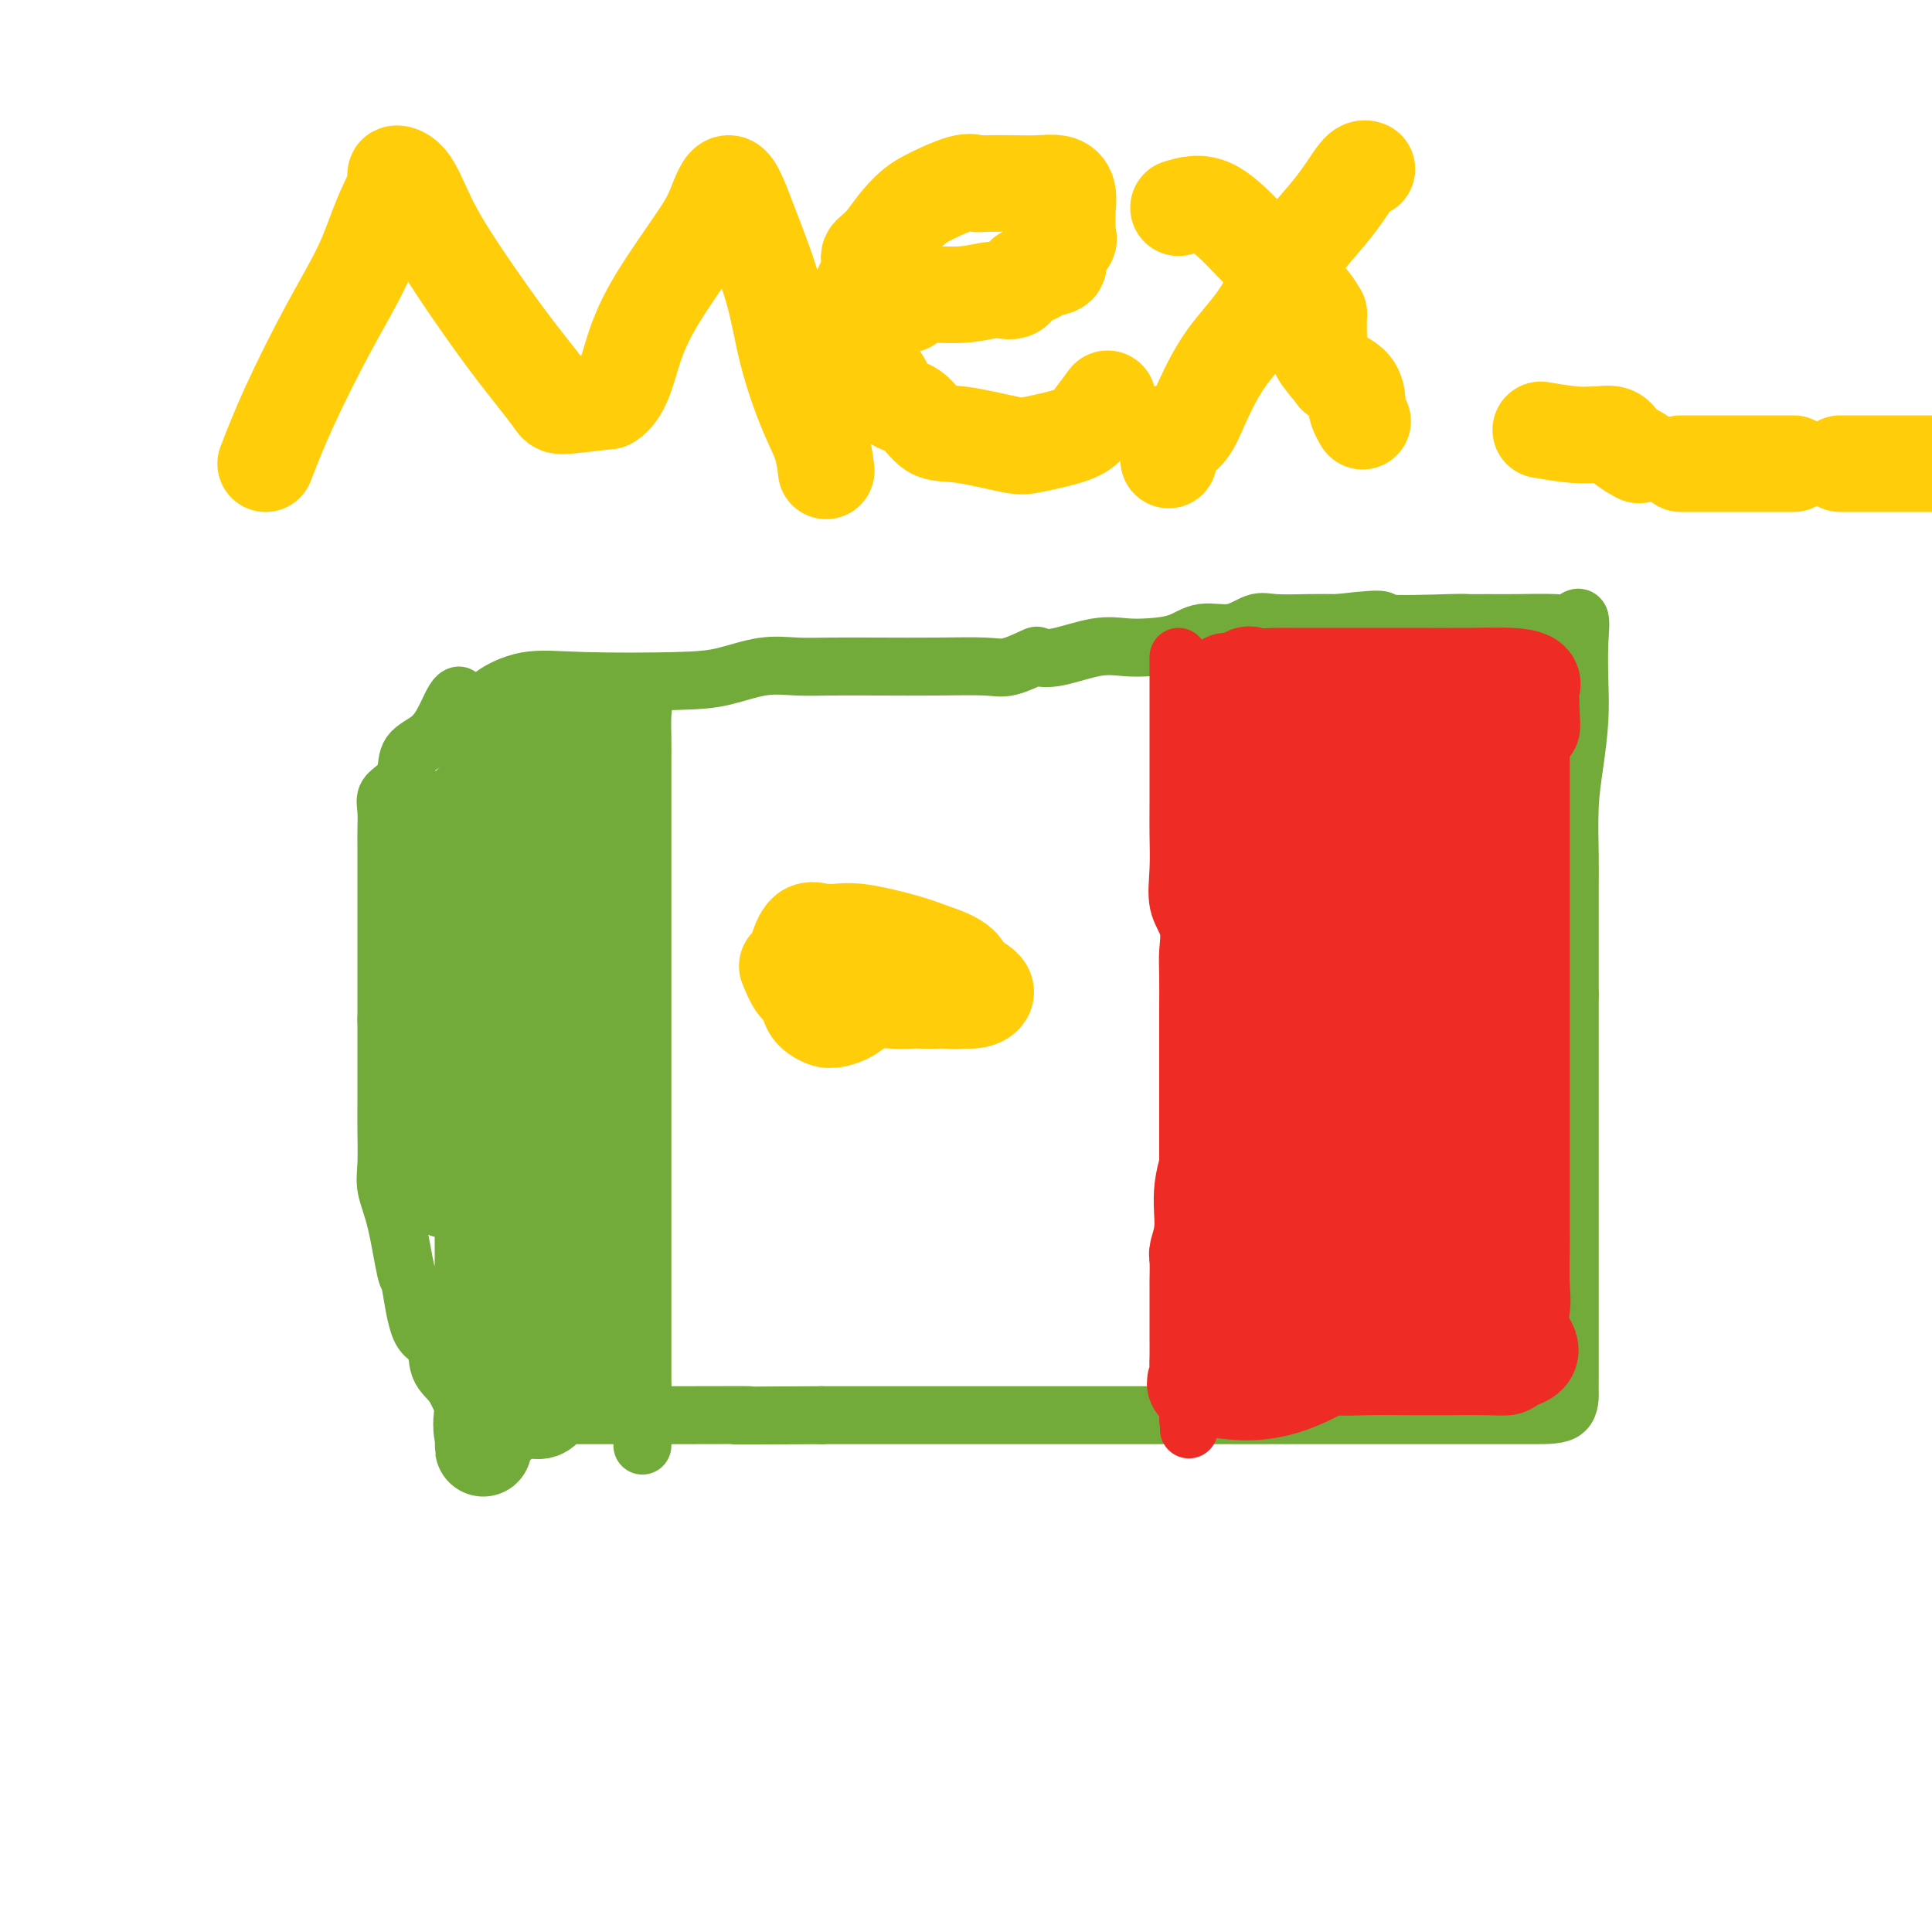 <svg viewBox='0 0 400 400' version='1.1' xmlns='http://www.w3.org/2000/svg' xmlns:xlink='http://www.w3.org/1999/xlink'><g fill='none' stroke='#73AB3A' stroke-width='12' stroke-linecap='round' stroke-linejoin='round'><path d='M101,146c-0.142,-0.507 -0.285,-1.013 1,-2c1.285,-0.987 3.997,-2.454 7,-3c3.003,-0.546 6.297,-0.171 12,0c5.703,0.171 13.816,0.137 19,0c5.184,-0.137 7.438,-0.376 10,-1c2.562,-0.624 5.433,-1.631 8,-2c2.567,-0.369 4.830,-0.099 7,0c2.170,0.099 4.248,0.029 7,0c2.752,-0.029 6.178,-0.015 10,0c3.822,0.015 8.041,0.032 12,0c3.959,-0.032 7.658,-0.112 10,0c2.342,0.112 3.328,0.415 5,0c1.672,-0.415 4.028,-1.547 5,-2c0.972,-0.453 0.558,-0.226 1,0c0.442,0.226 1.741,0.451 4,0c2.259,-0.451 5.477,-1.579 8,-2c2.523,-0.421 4.351,-0.135 6,0c1.649,0.135 3.120,0.120 5,0c1.880,-0.120 4.170,-0.344 6,-1c1.830,-0.656 3.202,-1.745 5,-2c1.798,-0.255 4.023,0.324 6,0c1.977,-0.324 3.705,-1.551 5,-2c1.295,-0.449 2.156,-0.121 4,0c1.844,0.121 4.670,0.035 7,0c2.330,-0.035 4.165,-0.017 6,0'/><path d='M277,129c12.048,-1.392 8.168,-0.373 10,0c1.832,0.373 9.376,0.099 13,0c3.624,-0.099 3.327,-0.025 4,0c0.673,0.025 2.318,-0.000 4,0c1.682,0.000 3.403,0.027 6,0c2.597,-0.027 6.069,-0.106 8,0c1.931,0.106 2.322,0.398 3,0c0.678,-0.398 1.643,-1.484 2,-1c0.357,0.484 0.106,2.540 0,5c-0.106,2.460 -0.067,5.325 0,8c0.067,2.675 0.162,5.159 0,8c-0.162,2.841 -0.579,6.040 -1,9c-0.421,2.960 -0.845,5.683 -1,9c-0.155,3.317 -0.042,7.229 0,10c0.042,2.771 0.011,4.403 0,7c-0.011,2.597 -0.003,6.161 0,9c0.003,2.839 0.001,4.954 0,7c-0.001,2.046 -0.000,4.023 0,6'/><path d='M325,206c0.000,13.611 0.000,9.139 0,9c-0.000,-0.139 -0.000,4.056 0,7c0.000,2.944 0.000,4.639 0,7c-0.000,2.361 -0.000,5.389 0,8c0.000,2.611 0.000,4.803 0,7c-0.000,2.197 -0.000,4.397 0,7c0.000,2.603 0.000,5.610 0,8c-0.000,2.390 -0.000,4.165 0,6c0.000,1.835 0.000,3.732 0,5c-0.000,1.268 -0.000,1.908 0,3c0.000,1.092 0.000,2.636 0,4c-0.000,1.364 -0.000,2.548 0,3c0.000,0.452 0.001,0.174 0,1c-0.001,0.826 -0.002,2.757 0,4c0.002,1.243 0.008,1.797 0,2c-0.008,0.203 -0.029,0.054 0,1c0.029,0.946 0.109,2.985 -1,4c-1.109,1.015 -3.408,1.004 -7,1c-3.592,-0.004 -8.477,-0.001 -14,0c-5.523,0.001 -11.684,0.000 -17,0c-5.316,-0.000 -9.786,-0.000 -15,0c-5.214,0.000 -11.172,0.000 -16,0c-4.828,-0.000 -8.527,-0.000 -13,0c-4.473,0.000 -9.721,0.000 -14,0c-4.279,-0.000 -7.589,-0.000 -11,0c-3.411,0.000 -6.925,0.000 -10,0c-3.075,-0.000 -5.713,-0.000 -8,0c-2.287,0.000 -4.225,0.000 -9,0c-4.775,-0.000 -12.388,-0.000 -20,0'/><path d='M170,293c-26.508,0.155 -15.778,0.041 -15,0c0.778,-0.041 -8.395,-0.011 -15,0c-6.605,0.011 -10.642,0.003 -14,0c-3.358,-0.003 -6.037,-0.000 -9,0c-2.963,0.000 -6.210,-0.002 -8,0c-1.790,0.002 -2.123,0.008 -3,0c-0.877,-0.008 -2.299,-0.031 -4,0c-1.701,0.031 -3.681,0.115 -5,-1c-1.319,-1.115 -1.978,-3.428 -3,-5c-1.022,-1.572 -2.406,-2.402 -3,-4c-0.594,-1.598 -0.399,-3.962 -1,-5c-0.601,-1.038 -1.997,-0.749 -3,-3c-1.003,-2.251 -1.614,-7.043 -2,-9c-0.386,-1.957 -0.548,-1.078 -1,-3c-0.452,-1.922 -1.193,-6.647 -2,-10c-0.807,-3.353 -1.680,-5.336 -2,-7c-0.320,-1.664 -0.086,-3.008 0,-5c0.086,-1.992 0.023,-4.633 0,-7c-0.023,-2.367 -0.006,-4.460 0,-6c0.006,-1.540 0.002,-2.526 0,-4c-0.002,-1.474 -0.000,-3.435 0,-5c0.000,-1.565 0.000,-2.733 0,-4c-0.000,-1.267 -0.000,-2.634 0,-4'/><path d='M80,211c0.000,-6.067 0.000,-3.734 0,-4c-0.000,-0.266 -0.000,-3.129 0,-5c0.000,-1.871 0.000,-2.749 0,-5c-0.000,-2.251 -0.000,-5.875 0,-8c0.000,-2.125 0.000,-2.750 0,-4c-0.000,-1.250 -0.002,-3.126 0,-5c0.002,-1.874 0.006,-3.747 0,-5c-0.006,-1.253 -0.022,-1.885 0,-3c0.022,-1.115 0.083,-2.714 0,-4c-0.083,-1.286 -0.311,-2.258 0,-3c0.311,-0.742 1.161,-1.254 2,-2c0.839,-0.746 1.667,-1.727 2,-3c0.333,-1.273 0.170,-2.839 1,-4c0.830,-1.161 2.653,-1.919 4,-3c1.347,-1.081 2.217,-2.486 3,-4c0.783,-1.514 1.480,-3.138 2,-4c0.520,-0.862 0.863,-0.960 1,-1c0.137,-0.040 0.069,-0.020 0,0'/><path d='M131,148c0.845,-0.948 1.691,-1.897 2,-2c0.309,-0.103 0.083,0.639 0,2c-0.083,1.361 -0.022,3.341 0,5c0.022,1.659 0.006,2.998 0,5c-0.006,2.002 -0.002,4.667 0,7c0.002,2.333 0.000,4.333 0,7c-0.000,2.667 -0.000,6.002 0,8c0.000,1.998 0.000,2.661 0,5c-0.000,2.339 -0.000,6.356 0,9c0.000,2.644 0.000,3.916 0,5c-0.000,1.084 -0.000,1.979 0,3c0.000,1.021 0.000,2.166 0,4c-0.000,1.834 -0.000,4.356 0,6c0.000,1.644 0.000,2.409 0,4c-0.000,1.591 -0.000,4.007 0,6c0.000,1.993 0.000,3.561 0,6c-0.000,2.439 -0.000,5.748 0,8c0.000,2.252 0.000,3.449 0,5c-0.000,1.551 -0.000,3.458 0,5c0.000,1.542 0.000,2.721 0,4c-0.000,1.279 -0.000,2.660 0,5c0.000,2.340 0.000,5.640 0,8c-0.000,2.360 -0.000,3.782 0,5c0.000,1.218 0.000,2.234 0,4c0.000,1.766 0.000,4.283 0,6c0.000,1.717 0.000,2.633 0,4c0.000,1.367 0.000,3.183 0,5'/><path d='M133,287c0.000,22.500 0.000,8.250 0,3c0.000,-5.250 0.000,-1.500 0,0c0.000,1.500 0.000,0.750 0,0'/></g>
<g fill='none' stroke='#EE2B24' stroke-width='12' stroke-linecap='round' stroke-linejoin='round'><path d='M244,136c0.000,2.998 0.001,5.997 0,8c-0.001,2.003 -0.002,3.011 0,7c0.002,3.989 0.008,10.961 0,15c-0.008,4.039 -0.030,5.146 0,7c0.030,1.854 0.113,4.454 0,7c-0.113,2.546 -0.423,5.039 0,7c0.423,1.961 1.577,3.389 2,5c0.423,1.611 0.113,3.404 0,5c-0.113,1.596 -0.030,2.995 0,5c0.030,2.005 0.008,4.616 0,7c-0.008,2.384 -0.002,4.539 0,7c0.002,2.461 0.001,5.226 0,8c-0.001,2.774 -0.000,5.557 0,8c0.000,2.443 0.000,4.545 0,7c-0.000,2.455 -0.000,5.263 0,7c0.000,1.737 0.000,2.401 0,4c-0.000,1.599 -0.000,4.131 0,6c0.000,1.869 0.000,3.074 0,4c-0.000,0.926 -0.000,1.572 0,3c0.000,1.428 0.000,3.636 0,5c-0.000,1.364 -0.000,1.882 0,3c0.000,1.118 0.000,2.836 0,4c-0.000,1.164 -0.000,1.775 0,3c0.000,1.225 0.000,3.064 0,4c-0.000,0.936 -0.000,0.968 0,1'/><path d='M246,283c0.309,23.509 0.083,8.783 0,4c-0.083,-4.783 -0.022,0.378 0,3c0.022,2.622 0.006,2.706 0,3c-0.006,0.294 -0.002,0.798 0,1c0.002,0.202 0.001,0.101 0,0'/></g>
<g fill='none' stroke='#EE2B24' stroke-width='20' stroke-linecap='round' stroke-linejoin='round'><path d='M254,141c0.845,2.456 1.691,4.913 2,7c0.309,2.087 0.083,3.805 0,7c-0.083,3.195 -0.022,7.866 0,11c0.022,3.134 0.006,4.732 0,7c-0.006,2.268 -0.004,5.206 0,7c0.004,1.794 0.008,2.442 0,4c-0.008,1.558 -0.027,4.025 0,6c0.027,1.975 0.101,3.457 0,5c-0.101,1.543 -0.377,3.145 0,5c0.377,1.855 1.407,3.962 2,6c0.593,2.038 0.748,4.008 1,6c0.252,1.992 0.600,4.007 1,5c0.400,0.993 0.850,0.965 1,2c0.150,1.035 -0.002,3.133 0,5c0.002,1.867 0.157,3.504 0,5c-0.157,1.496 -0.627,2.851 0,4c0.627,1.149 2.350,2.092 3,3c0.650,0.908 0.227,1.781 0,3c-0.227,1.219 -0.257,2.786 0,4c0.257,1.214 0.801,2.077 1,3c0.199,0.923 0.053,1.907 0,3c-0.053,1.093 -0.014,2.294 0,4c0.014,1.706 0.004,3.916 0,5c-0.004,1.084 -0.002,1.042 0,1'/><path d='M265,259c1.210,9.415 -0.264,3.452 0,2c0.264,-1.452 2.267,1.609 3,4c0.733,2.391 0.196,4.114 0,5c-0.196,0.886 -0.053,0.937 0,2c0.053,1.063 0.014,3.140 0,4c-0.014,0.860 -0.002,0.505 0,1c0.002,0.495 -0.005,1.842 0,3c0.005,1.158 0.022,2.128 0,3c-0.022,0.872 -0.084,1.645 0,2c0.084,0.355 0.313,0.290 0,0c-0.313,-0.290 -1.167,-0.806 -2,-2c-0.833,-1.194 -1.645,-3.068 -2,-5c-0.355,-1.932 -0.253,-3.924 -1,-5c-0.747,-1.076 -2.344,-1.237 -3,-3c-0.656,-1.763 -0.370,-5.129 -1,-7c-0.630,-1.871 -2.177,-2.248 -3,-3c-0.823,-0.752 -0.922,-1.878 -1,-4c-0.078,-2.122 -0.133,-5.240 0,-7c0.133,-1.760 0.456,-2.162 0,-3c-0.456,-0.838 -1.689,-2.111 -2,-3c-0.311,-0.889 0.301,-1.393 0,-2c-0.301,-0.607 -1.515,-1.316 -2,-2c-0.485,-0.684 -0.243,-1.342 0,-2'/><path d='M251,237c-0.807,-4.380 -0.325,-3.829 0,-3c0.325,0.829 0.494,1.935 0,4c-0.494,2.065 -1.649,5.090 -2,8c-0.351,2.910 0.102,5.705 0,8c-0.102,2.295 -0.759,4.089 -1,5c-0.241,0.911 -0.064,0.938 0,2c0.064,1.062 0.017,3.160 0,4c-0.017,0.840 -0.005,0.421 0,1c0.005,0.579 0.001,2.158 0,4c-0.001,1.842 0.001,3.949 0,5c-0.001,1.051 -0.005,1.045 0,2c0.005,0.955 0.021,2.872 0,4c-0.021,1.128 -0.078,1.467 0,2c0.078,0.533 0.290,1.259 0,2c-0.290,0.741 -1.083,1.497 0,2c1.083,0.503 4.041,0.751 7,1'/><path d='M255,288c3.044,0.480 7.153,0.181 11,-1c3.847,-1.181 7.433,-3.245 9,-4c1.567,-0.755 1.114,-0.202 2,0c0.886,0.202 3.111,0.054 6,0c2.889,-0.054 6.441,-0.014 9,0c2.559,0.014 4.125,0.001 5,0c0.875,-0.001 1.059,0.010 3,0c1.941,-0.010 5.638,-0.041 8,0c2.362,0.041 3.389,0.155 4,0c0.611,-0.155 0.805,-0.577 1,-1'/><path d='M313,282c6.332,-1.267 3.161,-3.935 2,-6c-1.161,-2.065 -0.311,-3.529 0,-5c0.311,-1.471 0.083,-2.950 0,-5c-0.083,-2.050 -0.022,-4.669 0,-7c0.022,-2.331 0.006,-4.372 0,-6c-0.006,-1.628 -0.002,-2.841 0,-5c0.002,-2.159 0.000,-5.262 0,-7c-0.000,-1.738 -0.000,-2.111 0,-3c0.000,-0.889 0.000,-2.295 0,-4c-0.000,-1.705 -0.000,-3.709 0,-5c0.000,-1.291 0.000,-1.870 0,-3c-0.000,-1.130 -0.000,-2.810 0,-4c0.000,-1.190 0.000,-1.889 0,-3c-0.000,-1.111 -0.000,-2.635 0,-4c0.000,-1.365 0.000,-2.571 0,-4c-0.000,-1.429 -0.000,-3.082 0,-4c0.000,-0.918 0.000,-1.103 0,-3c-0.000,-1.897 -0.000,-5.507 0,-7c0.000,-1.493 0.000,-0.868 0,-2c-0.000,-1.132 -0.000,-4.022 0,-6c0.000,-1.978 0.000,-3.046 0,-4c-0.000,-0.954 -0.000,-1.795 0,-3c0.000,-1.205 0.000,-2.774 0,-4c-0.000,-1.226 -0.000,-2.110 0,-3c0.000,-0.890 0.000,-1.788 0,-3c0.000,-1.212 -0.000,-2.740 0,-4c0.000,-1.260 0.000,-2.252 0,-3c0.000,-0.748 -0.000,-1.252 0,-2c0.000,-0.748 0.000,-1.740 0,-3c0.000,-1.260 0.000,-2.789 0,-4c0.000,-1.211 0.000,-2.106 0,-3'/><path d='M315,153c0.763,-20.690 1.671,-7.915 2,-4c0.329,3.915 0.080,-1.032 0,-3c-0.080,-1.968 0.011,-0.958 0,-1c-0.011,-0.042 -0.123,-1.136 0,-2c0.123,-0.864 0.481,-1.500 0,-2c-0.481,-0.500 -1.801,-0.866 -4,-1c-2.199,-0.134 -5.279,-0.036 -9,0c-3.721,0.036 -8.084,0.010 -11,0c-2.916,-0.010 -4.384,-0.003 -6,0c-1.616,0.003 -3.379,0.000 -4,0c-0.621,-0.000 -0.099,0.001 -1,0c-0.901,-0.001 -3.224,-0.003 -6,0c-2.776,0.003 -6.003,0.012 -8,0c-1.997,-0.012 -2.762,-0.044 -4,0c-1.238,0.044 -2.949,0.166 -4,0c-1.051,-0.166 -1.443,-0.619 -2,0c-0.557,0.619 -1.278,2.309 -2,4'/><path d='M256,144c-0.619,1.158 -0.167,2.051 0,4c0.167,1.949 0.050,4.952 0,7c-0.050,2.048 -0.034,3.141 0,5c0.034,1.859 0.086,4.483 0,7c-0.086,2.517 -0.309,4.927 0,8c0.309,3.073 1.152,6.808 2,10c0.848,3.192 1.702,5.841 2,8c0.298,2.159 0.038,3.829 0,6c-0.038,2.171 0.144,4.843 1,7c0.856,2.157 2.385,3.800 3,6c0.615,2.200 0.318,4.958 1,7c0.682,2.042 2.345,3.367 3,5c0.655,1.633 0.303,3.572 0,5c-0.303,1.428 -0.557,2.345 0,4c0.557,1.655 1.925,4.050 3,6c1.075,1.950 1.856,3.456 2,5c0.144,1.544 -0.350,3.127 0,4c0.350,0.873 1.543,1.035 2,3c0.457,1.965 0.177,5.734 0,7c-0.177,1.266 -0.251,0.031 0,1c0.251,0.969 0.827,4.144 1,6c0.173,1.856 -0.057,2.394 0,3c0.057,0.606 0.400,1.278 0,2c-0.400,0.722 -1.543,1.492 0,2c1.543,0.508 5.771,0.754 10,1'/><path d='M286,273c3.115,0.158 5.904,0.054 9,0c3.096,-0.054 6.500,-0.057 8,0c1.500,0.057 1.095,0.175 1,0c-0.095,-0.175 0.118,-0.643 1,-1c0.882,-0.357 2.432,-0.602 3,-1c0.568,-0.398 0.152,-0.948 0,-3c-0.152,-2.052 -0.041,-5.607 0,-8c0.041,-2.393 0.010,-3.623 0,-5c-0.010,-1.377 0.000,-2.900 0,-4c-0.000,-1.100 -0.011,-1.778 0,-3c0.011,-1.222 0.043,-2.989 0,-4c-0.043,-1.011 -0.162,-1.266 -1,-3c-0.838,-1.734 -2.394,-4.945 -3,-7c-0.606,-2.055 -0.262,-2.952 -1,-5c-0.738,-2.048 -2.560,-5.247 -3,-7c-0.440,-1.753 0.500,-2.059 0,-3c-0.500,-0.941 -2.441,-2.517 -3,-4c-0.559,-1.483 0.262,-2.872 0,-4c-0.262,-1.128 -1.609,-1.996 -2,-4c-0.391,-2.004 0.174,-5.144 0,-7c-0.174,-1.856 -1.087,-2.428 -2,-3'/><path d='M293,197c-2.337,-7.781 -0.679,-3.732 0,-3c0.679,0.732 0.380,-1.853 0,-4c-0.380,-2.147 -0.841,-3.855 -1,-5c-0.159,-1.145 -0.014,-1.726 0,-3c0.014,-1.274 -0.101,-3.241 0,-5c0.101,-1.759 0.419,-3.310 0,-5c-0.419,-1.690 -1.577,-3.518 -2,-5c-0.423,-1.482 -0.113,-2.618 0,-4c0.113,-1.382 0.030,-3.008 0,-5c-0.030,-1.992 -0.007,-4.348 0,-5c0.007,-0.652 -0.002,0.400 0,0c0.002,-0.400 0.016,-2.253 0,-3c-0.016,-0.747 -0.061,-0.387 0,-1c0.061,-0.613 0.227,-2.199 0,-3c-0.227,-0.801 -0.848,-0.818 -3,-1c-2.152,-0.182 -5.833,-0.529 -9,0c-3.167,0.529 -5.818,1.936 -8,3c-2.182,1.064 -3.895,1.787 -6,2c-2.105,0.213 -4.601,-0.082 -6,0c-1.399,0.082 -1.699,0.541 -2,1'/><path d='M256,151c-3.249,1.381 -0.371,1.834 3,2c3.371,0.166 7.233,0.044 11,0c3.767,-0.044 7.437,-0.012 11,0c3.563,0.012 7.018,0.003 9,0c1.982,-0.003 2.491,-0.002 3,0'/><path d='M293,153c6.493,0.308 4.227,0.077 4,0c-0.227,-0.077 1.585,0.001 3,0c1.415,-0.001 2.431,-0.079 3,0c0.569,0.079 0.689,0.316 1,2c0.311,1.684 0.812,4.817 1,8c0.188,3.183 0.062,6.417 0,10c-0.062,3.583 -0.059,7.516 0,11c0.059,3.484 0.173,6.519 0,9c-0.173,2.481 -0.635,4.406 0,6c0.635,1.594 2.366,2.855 3,5c0.634,2.145 0.170,5.173 0,7c-0.170,1.827 -0.046,2.453 0,4c0.046,1.547 0.013,4.013 0,6c-0.013,1.987 -0.007,3.493 0,5'/><path d='M308,226c0.790,12.482 0.264,7.186 0,6c-0.264,-1.186 -0.267,1.738 0,4c0.267,2.262 0.804,3.860 1,5c0.196,1.140 0.053,1.820 0,3c-0.053,1.180 -0.014,2.859 0,4c0.014,1.141 0.003,1.746 0,2c-0.003,0.254 0.003,0.159 0,1c-0.003,0.841 -0.013,2.618 0,4c0.013,1.382 0.051,2.370 0,3c-0.051,0.630 -0.189,0.901 -1,1c-0.811,0.099 -2.295,0.027 -3,0c-0.705,-0.027 -0.630,-0.008 -1,0c-0.370,0.008 -1.185,0.004 -2,0'/><path d='M302,259c-2.556,-0.492 -5.447,-2.221 -7,-4c-1.553,-1.779 -1.768,-3.606 -2,-5c-0.232,-1.394 -0.480,-2.354 -1,-4c-0.520,-1.646 -1.314,-3.978 -2,-5c-0.686,-1.022 -1.266,-0.735 -2,-2c-0.734,-1.265 -1.621,-4.082 -2,-6c-0.379,-1.918 -0.250,-2.935 -1,-4c-0.750,-1.065 -2.380,-2.176 -3,-3c-0.620,-0.824 -0.230,-1.361 0,-2c0.230,-0.639 0.300,-1.379 0,-3c-0.300,-1.621 -0.970,-4.122 -1,-6c-0.030,-1.878 0.580,-3.135 0,-5c-0.580,-1.865 -2.352,-4.340 -3,-6c-0.648,-1.660 -0.174,-2.505 0,-4c0.174,-1.495 0.046,-3.639 0,-5c-0.046,-1.361 -0.011,-1.938 0,-3c0.011,-1.062 -0.001,-2.609 0,-4c0.001,-1.391 0.014,-2.627 0,-4c-0.014,-1.373 -0.056,-2.883 0,-4c0.056,-1.117 0.211,-1.841 0,-3c-0.211,-1.159 -0.789,-2.753 -1,-4c-0.211,-1.247 -0.056,-2.145 0,-3c0.056,-0.855 0.012,-1.665 0,-3c-0.012,-1.335 0.007,-3.193 0,-4c-0.007,-0.807 -0.040,-0.563 0,-1c0.040,-0.437 0.154,-1.553 0,-2c-0.154,-0.447 -0.577,-0.223 -1,0'/><path d='M276,160c-2.026,-8.849 -4.091,2.028 -5,8c-0.909,5.972 -0.660,7.038 -1,9c-0.340,1.962 -1.267,4.820 -2,7c-0.733,2.180 -1.273,3.682 -2,6c-0.727,2.318 -1.643,5.451 -2,7c-0.357,1.549 -0.156,1.512 0,2c0.156,0.488 0.267,1.500 0,3c-0.267,1.500 -0.911,3.489 0,3c0.911,-0.489 3.375,-3.454 4,-5c0.625,-1.546 -0.591,-1.673 0,-3c0.591,-1.327 2.989,-3.855 5,-5c2.011,-1.145 3.634,-0.906 5,0c1.366,0.906 2.474,2.479 4,5c1.526,2.521 3.469,5.991 5,9c1.531,3.009 2.651,5.558 4,8c1.349,2.442 2.929,4.778 4,7c1.071,2.222 1.635,4.329 2,6c0.365,1.671 0.533,2.906 1,4c0.467,1.094 1.234,2.047 2,3'/><path d='M300,234c3.274,6.778 0.458,2.723 0,2c-0.458,-0.723 1.443,1.884 2,3c0.557,1.116 -0.230,0.740 0,2c0.230,1.260 1.475,4.157 2,5c0.525,0.843 0.329,-0.369 0,0c-0.329,0.369 -0.790,2.318 -2,4c-1.210,1.682 -3.168,3.095 -4,4c-0.832,0.905 -0.536,1.301 -1,2c-0.464,0.699 -1.687,1.701 -2,2c-0.313,0.299 0.283,-0.105 0,0c-0.283,0.105 -1.447,0.719 -2,1c-0.553,0.281 -0.495,0.230 -1,1c-0.505,0.770 -1.573,2.363 -2,3c-0.427,0.637 -0.214,0.319 0,0'/></g>
<g fill='none' stroke='#73AB3A' stroke-width='20' stroke-linecap='round' stroke-linejoin='round'><path d='M109,158c-0.327,0.006 -0.655,0.011 -1,0c-0.345,-0.011 -0.709,-0.039 -1,0c-0.291,0.039 -0.509,0.145 -1,0c-0.491,-0.145 -1.256,-0.541 -2,0c-0.744,0.541 -1.467,2.018 -2,3c-0.533,0.982 -0.875,1.468 -1,2c-0.125,0.532 -0.034,1.110 -1,2c-0.966,0.890 -2.991,2.093 -4,3c-1.009,0.907 -1.002,1.519 -1,2c0.002,0.481 0.001,0.830 0,1c-0.001,0.170 -0.000,0.162 0,1c0.000,0.838 0.000,2.523 0,3c-0.000,0.477 -0.000,-0.254 0,0c0.000,0.254 0.001,1.492 0,3c-0.001,1.508 -0.004,3.285 0,4c0.004,0.715 0.015,0.370 0,1c-0.015,0.630 -0.057,2.237 0,4c0.057,1.763 0.211,3.682 1,6c0.789,2.318 2.211,5.034 3,7c0.789,1.966 0.943,3.183 1,5c0.057,1.817 0.016,4.233 0,6c-0.016,1.767 -0.008,2.883 0,4'/><path d='M100,215c1.259,7.607 1.906,4.624 2,4c0.094,-0.624 -0.367,1.109 0,3c0.367,1.891 1.560,3.939 2,5c0.440,1.061 0.125,1.134 0,2c-0.125,0.866 -0.062,2.523 0,4c0.062,1.477 0.122,2.774 0,4c-0.122,1.226 -0.425,2.382 0,4c0.425,1.618 1.578,3.697 2,5c0.422,1.303 0.113,1.830 0,3c-0.113,1.170 -0.030,2.983 0,4c0.030,1.017 0.007,1.238 0,3c-0.007,1.762 0.002,5.064 0,7c-0.002,1.936 -0.014,2.505 0,3c0.014,0.495 0.053,0.916 0,2c-0.053,1.084 -0.197,2.832 0,2c0.197,-0.832 0.736,-4.243 0,-7c-0.736,-2.757 -2.747,-4.860 -4,-7c-1.253,-2.140 -1.748,-4.316 -3,-7c-1.252,-2.684 -3.260,-5.877 -4,-8c-0.740,-2.123 -0.211,-3.178 0,-5c0.211,-1.822 0.106,-4.411 0,-7'/><path d='M95,229c-0.000,-2.026 -0.000,-1.092 0,-1c0.000,0.092 0.001,-0.659 0,-2c-0.001,-1.341 -0.004,-3.271 0,-4c0.004,-0.729 0.015,-0.256 0,-1c-0.015,-0.744 -0.057,-2.704 0,-4c0.057,-1.296 0.211,-1.928 1,-3c0.789,-1.072 2.211,-2.583 3,-4c0.789,-1.417 0.943,-2.741 1,-3c0.057,-0.259 0.015,0.547 0,2c-0.015,1.453 -0.004,3.554 0,7c0.004,3.446 0.001,8.238 0,12c-0.001,3.762 -0.000,6.493 0,10c0.000,3.507 0.000,7.791 0,11c-0.000,3.209 -0.000,5.342 0,7c0.000,1.658 0.000,2.840 0,5c-0.000,2.160 -0.000,5.297 0,7c0.000,1.703 0.000,1.972 0,3c-0.000,1.028 -0.000,2.814 0,4c0.000,1.186 0.000,1.770 0,3c-0.000,1.230 -0.000,3.106 0,4c0.000,0.894 0.000,0.807 0,1c-0.000,0.193 -0.000,0.667 0,2c0.000,1.333 0.000,3.524 0,5c-0.000,1.476 -0.000,2.238 0,3'/><path d='M100,293c0.046,13.309 0.162,3.582 0,1c-0.162,-2.582 -0.603,1.983 0,3c0.603,1.017 2.249,-1.512 4,-3c1.751,-1.488 3.608,-1.934 5,-2c1.392,-0.066 2.320,0.248 3,0c0.680,-0.248 1.111,-1.059 2,-2c0.889,-0.941 2.235,-2.014 3,-3c0.765,-0.986 0.947,-1.885 1,-2c0.053,-0.115 -0.024,0.555 0,0c0.024,-0.555 0.150,-2.336 1,-4c0.850,-1.664 2.424,-3.212 3,-4c0.576,-0.788 0.154,-0.818 0,-2c-0.154,-1.182 -0.041,-3.517 0,-5c0.041,-1.483 0.011,-2.116 0,-4c-0.011,-1.884 -0.003,-5.021 0,-7c0.003,-1.979 0.001,-2.802 0,-4c-0.001,-1.198 -0.000,-2.771 0,-4c0.000,-1.229 0.000,-2.115 0,-3'/><path d='M122,248c0.000,-5.089 0.000,-3.311 0,-4c-0.000,-0.689 -0.000,-3.846 0,-6c0.000,-2.154 0.000,-3.307 0,-5c-0.000,-1.693 -0.000,-3.928 0,-6c0.000,-2.072 0.000,-3.983 0,-5c-0.000,-1.017 -0.000,-1.140 0,-3c0.000,-1.860 0.000,-5.457 0,-7c-0.000,-1.543 -0.000,-1.034 0,-3c0.000,-1.966 0.000,-6.408 0,-9c-0.000,-2.592 -0.000,-3.332 0,-5c0.000,-1.668 0.000,-4.262 0,-6c-0.000,-1.738 -0.000,-2.621 0,-4c0.000,-1.379 0.001,-3.256 0,-5c-0.001,-1.744 -0.002,-3.356 0,-5c0.002,-1.644 0.008,-3.322 0,-5c-0.008,-1.678 -0.030,-3.357 0,-5c0.030,-1.643 0.112,-3.250 0,-4c-0.112,-0.750 -0.418,-0.643 0,-1c0.418,-0.357 1.559,-1.179 2,-2c0.441,-0.821 0.180,-1.643 0,-3c-0.180,-1.357 -0.279,-3.250 0,-5c0.279,-1.750 0.937,-3.357 0,-4c-0.937,-0.643 -3.468,-0.321 -6,0'/><path d='M118,146c-1.676,0.434 -2.866,1.518 -4,3c-1.134,1.482 -2.211,3.360 -3,4c-0.789,0.640 -1.289,0.042 -2,0c-0.711,-0.042 -1.633,0.473 -3,2c-1.367,1.527 -3.180,4.065 -4,5c-0.820,0.935 -0.647,0.266 -1,1c-0.353,0.734 -1.232,2.869 -2,4c-0.768,1.131 -1.425,1.257 -2,2c-0.575,0.743 -1.068,2.102 -2,3c-0.932,0.898 -2.302,1.334 -3,2c-0.698,0.666 -0.723,1.562 -1,3c-0.277,1.438 -0.806,3.417 -1,5c-0.194,1.583 -0.052,2.769 0,4c0.052,1.231 0.014,2.509 0,4c-0.014,1.491 -0.004,3.197 0,5c0.004,1.803 0.001,3.704 0,6c-0.001,2.296 -0.000,4.987 0,6c0.000,1.013 0.000,0.347 0,2c-0.000,1.653 -0.000,5.624 0,8c0.000,2.376 0.000,3.157 0,4c-0.000,0.843 -0.001,1.748 0,3c0.001,1.252 0.003,2.852 0,4c-0.003,1.148 -0.011,1.844 0,3c0.011,1.156 0.041,2.773 0,4c-0.041,1.227 -0.155,2.065 0,3c0.155,0.935 0.577,1.968 1,3'/><path d='M91,239c-0.034,10.616 -0.118,5.156 0,4c0.118,-1.156 0.438,1.992 1,3c0.562,1.008 1.364,-0.124 2,-2c0.636,-1.876 1.104,-4.498 2,-8c0.896,-3.502 2.220,-7.886 3,-12c0.780,-4.114 1.016,-7.958 1,-12c-0.016,-4.042 -0.284,-8.280 0,-12c0.284,-3.720 1.119,-6.921 2,-10c0.881,-3.079 1.808,-6.035 2,-8c0.192,-1.965 -0.351,-2.939 0,-4c0.351,-1.061 1.594,-2.209 2,-3c0.406,-0.791 -0.027,-1.226 0,0c0.027,1.226 0.513,4.113 1,7'/><path d='M107,182c0.610,2.994 1.636,6.980 2,11c0.364,4.020 0.067,8.076 0,12c-0.067,3.924 0.095,7.717 0,10c-0.095,2.283 -0.446,3.057 0,4c0.446,0.943 1.689,2.057 2,3c0.311,0.943 -0.308,1.717 0,2c0.308,0.283 1.545,0.076 2,-5c0.455,-5.076 0.130,-15.022 0,-19c-0.130,-3.978 -0.065,-1.989 0,0'/></g>
<g fill='none' stroke='#FFCD0A' stroke-width='20' stroke-linecap='round' stroke-linejoin='round'><path d='M163,200c0.627,1.539 1.254,3.077 2,4c0.746,0.923 1.611,1.229 2,2c0.389,0.771 0.300,2.006 1,3c0.700,0.994 2.188,1.747 3,2c0.812,0.253 0.949,0.006 1,0c0.051,-0.006 0.016,0.228 1,0c0.984,-0.228 2.988,-0.920 4,-2c1.012,-1.080 1.031,-2.550 1,-5c-0.031,-2.450 -0.113,-5.880 0,-7c0.113,-1.120 0.422,0.071 0,0c-0.422,-0.071 -1.575,-1.404 -3,-2c-1.425,-0.596 -3.121,-0.456 -4,0c-0.879,0.456 -0.939,1.228 -1,2'/><path d='M170,197c-1.279,-0.033 -0.476,-0.114 0,2c0.476,2.114 0.625,6.425 2,8c1.375,1.575 3.976,0.415 8,0c4.024,-0.415 9.470,-0.083 12,0c2.530,0.083 2.143,-0.081 3,0c0.857,0.081 2.957,0.408 4,0c1.043,-0.408 1.029,-1.551 1,-2c-0.029,-0.449 -0.072,-0.205 0,-1c0.072,-0.795 0.259,-2.630 -1,-4c-1.259,-1.370 -3.962,-2.276 -6,-3c-2.038,-0.724 -3.409,-1.265 -6,-2c-2.591,-0.735 -6.402,-1.665 -9,-2c-2.598,-0.335 -3.981,-0.076 -5,0c-1.019,0.076 -1.672,-0.029 -2,0c-0.328,0.029 -0.331,0.194 -1,0c-0.669,-0.194 -2.005,-0.747 -3,0c-0.995,0.747 -1.648,2.792 -2,4c-0.352,1.208 -0.404,1.577 0,3c0.404,1.423 1.264,3.898 2,5c0.736,1.102 1.349,0.831 3,1c1.651,0.169 4.339,0.777 7,1c2.661,0.223 5.293,0.060 7,0c1.707,-0.060 2.488,-0.017 3,0c0.512,0.017 0.756,0.009 1,0'/><path d='M188,207c5.028,0.287 7.099,0.004 9,0c1.901,-0.004 3.631,0.269 5,0c1.369,-0.269 2.375,-1.082 2,-2c-0.375,-0.918 -2.132,-1.942 -5,-3c-2.868,-1.058 -6.846,-2.148 -10,-3c-3.154,-0.852 -5.484,-1.464 -9,-2c-3.516,-0.536 -8.220,-0.995 -10,0c-1.780,0.995 -0.637,3.443 1,5c1.637,1.557 3.769,2.221 6,3c2.231,0.779 4.562,1.671 7,2c2.438,0.329 4.982,0.094 6,0c1.018,-0.094 0.509,-0.047 0,0'/><path d='M55,96c1.394,-3.587 2.788,-7.174 5,-12c2.212,-4.826 5.242,-10.891 8,-16c2.758,-5.109 5.245,-9.263 7,-13c1.755,-3.737 2.779,-7.056 4,-10c1.221,-2.944 2.638,-5.513 3,-7c0.362,-1.487 -0.332,-1.894 0,-2c0.332,-0.106 1.690,0.087 3,2c1.310,1.913 2.572,5.547 5,10c2.428,4.453 6.021,9.726 9,14c2.979,4.274 5.345,7.548 8,11c2.655,3.452 5.599,7.083 7,9c1.401,1.917 1.257,2.119 3,2c1.743,-0.119 5.371,-0.560 9,-1'/><path d='M126,83c2.801,-1.615 3.803,-6.152 5,-10c1.197,-3.848 2.590,-7.009 5,-11c2.410,-3.991 5.835,-8.814 8,-12c2.165,-3.186 3.068,-4.736 4,-7c0.932,-2.264 1.894,-5.244 3,-5c1.106,0.244 2.355,3.711 4,8c1.645,4.289 3.684,9.399 5,14c1.316,4.601 1.908,8.694 3,13c1.092,4.306 2.685,8.824 4,12c1.315,3.176 2.354,5.009 3,7c0.646,1.991 0.899,4.140 1,5c0.101,0.860 0.051,0.430 0,0'/><path d='M188,63c0.009,-0.882 0.019,-1.765 2,-2c1.981,-0.235 5.935,0.176 9,0c3.065,-0.176 5.242,-0.940 7,-1c1.758,-0.060 3.096,0.584 4,0c0.904,-0.584 1.375,-2.396 2,-3c0.625,-0.604 1.405,-0.001 2,0c0.595,0.001 1.007,-0.601 2,-1c0.993,-0.399 2.567,-0.596 3,-1c0.433,-0.404 -0.277,-1.016 0,-2c0.277,-0.984 1.539,-2.340 2,-3c0.461,-0.660 0.119,-0.626 0,-2c-0.119,-1.374 -0.015,-4.158 0,-5c0.015,-0.842 -0.058,0.258 0,0c0.058,-0.258 0.247,-1.873 0,-3c-0.247,-1.127 -0.930,-1.765 -2,-2c-1.070,-0.235 -2.526,-0.065 -4,0c-1.474,0.065 -2.965,0.027 -5,0c-2.035,-0.027 -4.614,-0.043 -6,0c-1.386,0.043 -1.578,0.146 -2,0c-0.422,-0.146 -1.075,-0.539 -3,0c-1.925,0.539 -5.121,2.011 -7,3c-1.879,0.989 -2.439,1.494 -3,2'/><path d='M189,43c-2.711,2.198 -4.488,5.194 -6,7c-1.512,1.806 -2.759,2.422 -3,3c-0.241,0.578 0.523,1.118 0,3c-0.523,1.882 -2.332,5.107 -3,7c-0.668,1.893 -0.195,2.455 0,4c0.195,1.545 0.113,4.075 1,6c0.887,1.925 2.745,3.246 4,5c1.255,1.754 1.908,3.941 3,5c1.092,1.059 2.622,0.989 4,2c1.378,1.011 2.603,3.102 4,4c1.397,0.898 2.967,0.601 6,1c3.033,0.399 7.528,1.493 10,2c2.472,0.507 2.922,0.426 5,0c2.078,-0.426 5.784,-1.197 8,-2c2.216,-0.803 2.943,-1.639 4,-3c1.057,-1.361 2.445,-3.246 3,-4c0.555,-0.754 0.278,-0.377 0,0'/><path d='M283,35c-0.478,-0.149 -0.955,-0.298 -2,1c-1.045,1.298 -2.657,4.043 -5,7c-2.343,2.957 -5.417,6.126 -8,10c-2.583,3.874 -4.674,8.454 -7,12c-2.326,3.546 -4.886,6.058 -7,9c-2.114,2.942 -3.782,6.316 -5,9c-1.218,2.684 -1.987,4.680 -3,6c-1.013,1.320 -2.272,1.964 -3,3c-0.728,1.036 -0.927,2.463 -1,3c-0.073,0.537 -0.020,0.183 0,-1c0.020,-1.183 0.006,-3.195 0,-4c-0.006,-0.805 -0.003,-0.402 0,0'/><path d='M244,43c2.198,-0.648 4.395,-1.296 7,0c2.605,1.296 5.616,4.537 8,7c2.384,2.463 4.141,4.146 5,5c0.859,0.854 0.819,0.877 2,2c1.181,1.123 3.585,3.347 5,5c1.415,1.653 1.843,2.736 2,3c0.157,0.264 0.042,-0.290 0,0c-0.042,0.290 -0.011,1.424 0,2c0.011,0.576 0.003,0.593 0,1c-0.003,0.407 -0.002,1.203 0,2'/><path d='M273,70c0.132,1.685 -0.539,1.898 0,3c0.539,1.102 2.288,3.094 3,4c0.712,0.906 0.386,0.728 1,1c0.614,0.272 2.168,0.994 3,2c0.832,1.006 0.941,2.294 1,3c0.059,0.706 0.067,0.828 0,1c-0.067,0.172 -0.210,0.392 0,1c0.210,0.608 0.774,1.602 1,2c0.226,0.398 0.113,0.199 0,0'/><path d='M319,89c2.514,0.426 5.028,0.852 7,1c1.972,0.148 3.401,0.019 4,0c0.599,-0.019 0.368,0.072 1,0c0.632,-0.072 2.128,-0.308 3,0c0.872,0.308 1.119,1.160 2,2c0.881,0.840 2.394,1.669 3,2c0.606,0.331 0.303,0.166 0,0'/><path d='M348,96c0.082,0.000 0.164,0.000 1,0c0.836,0.000 2.427,0.000 4,0c1.573,-0.000 3.130,-0.000 5,0c1.870,0.000 4.053,0.000 5,0c0.947,-0.000 0.657,-0.000 1,0c0.343,0.000 1.319,0.000 2,0c0.681,0.000 1.068,0.000 2,0c0.932,0.000 2.409,0.000 3,0c0.591,0.000 0.295,0.000 0,0'/><path d='M381,96c1.286,0.000 2.571,0.000 4,0c1.429,0.000 3.000,0.000 5,0c2.000,-0.000 4.429,-0.000 7,0c2.571,0.000 5.286,0.000 8,0'/></g>
</svg>
